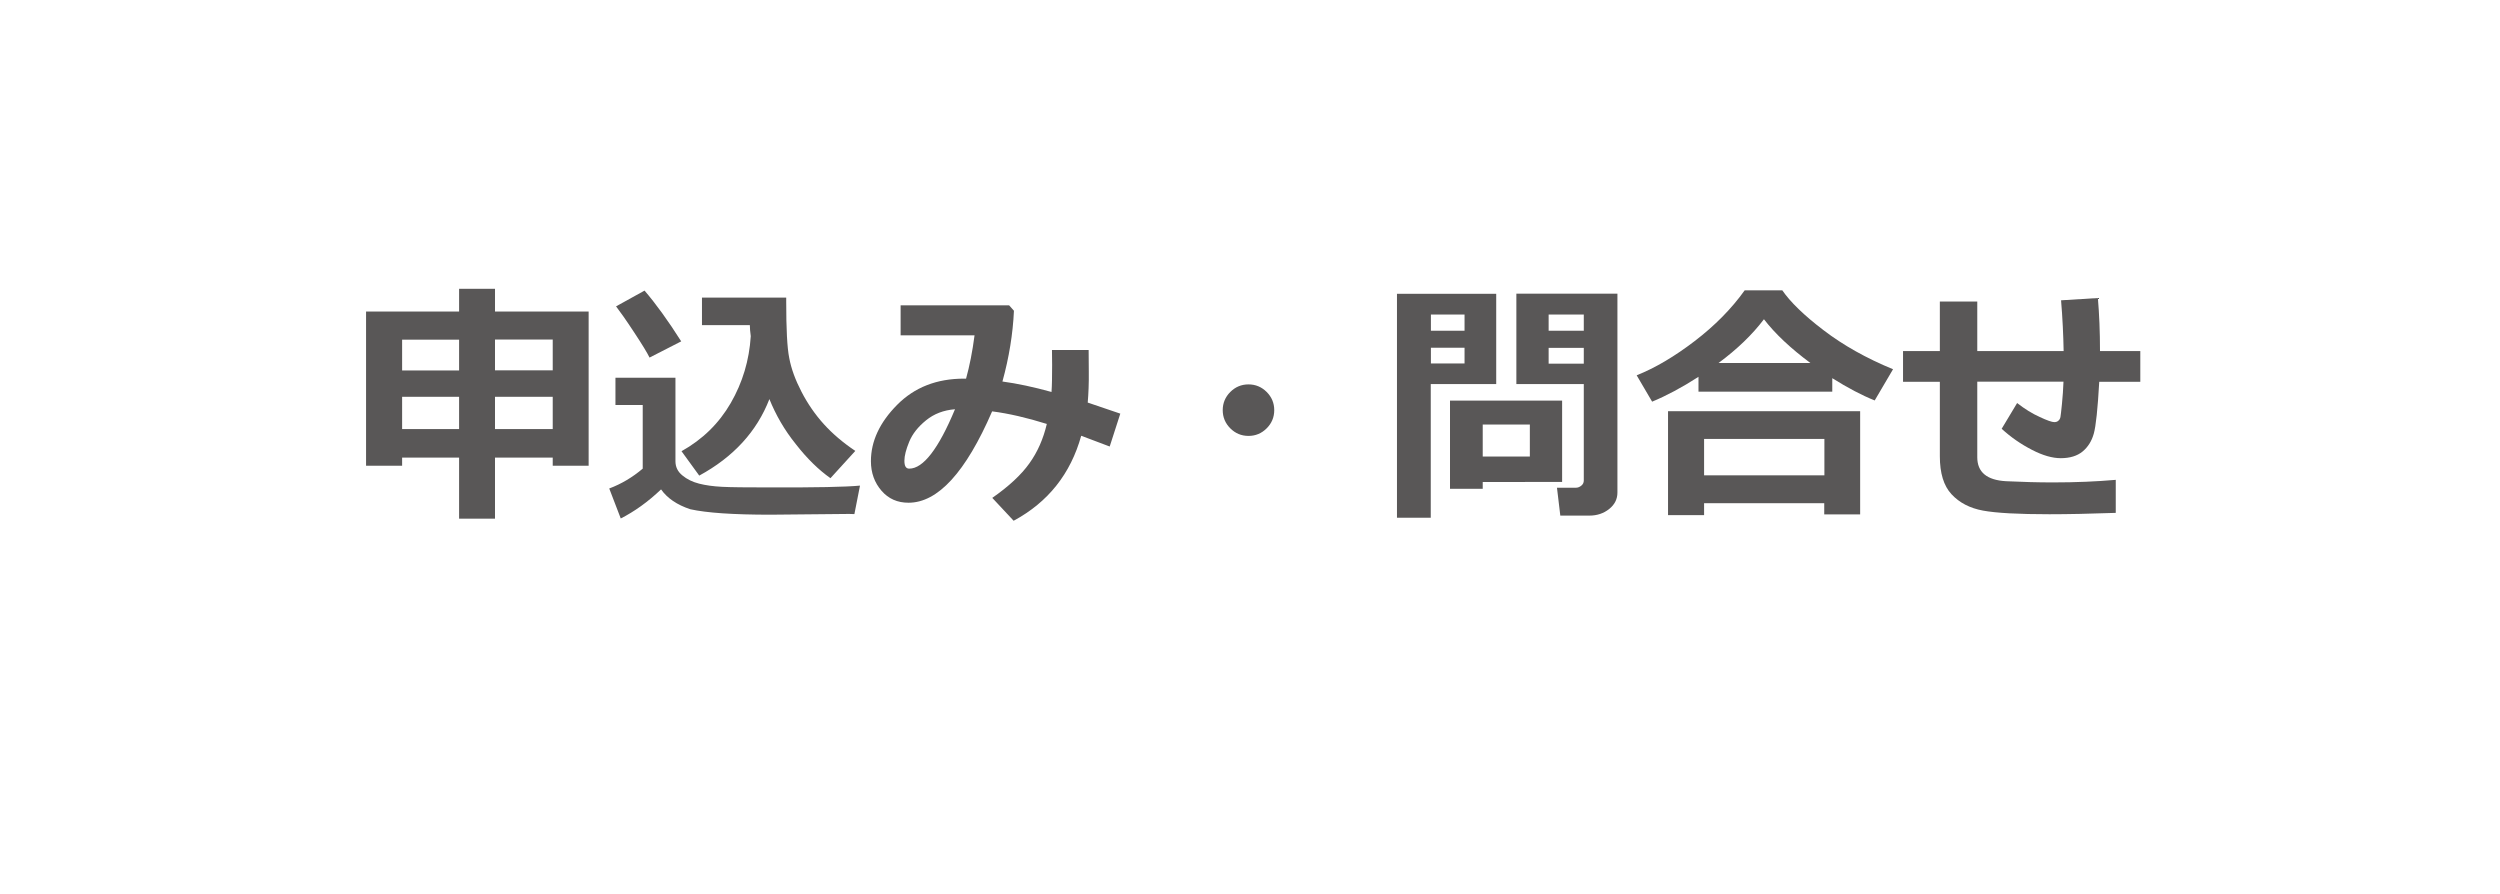 <?xml version="1.0" encoding="utf-8"?>
<!-- Generator: Adobe Illustrator 23.0.3, SVG Export Plug-In . SVG Version: 6.00 Build 0)  -->
<svg version="1.1" id="レイヤー_1" xmlns="http://www.w3.org/2000/svg" xmlns:xlink="http://www.w3.org/1999/xlink" x="0px"
	 y="0px" viewBox="0 0 165 59" style="enable-background:new 0 0 165 59;" xml:space="preserve">
<style type="text/css">
	.st0{fill:#FFFFFF;}
	.st1{fill:#595757;}
</style>
<g>
	<rect class="st0" width="165" height="59"/>
</g>
<g>
	<path class="st1" d="M32.67,34.23H30.3V30.2h-3.76v0.54h-2.38V20.56h6.14v-1.5h2.37v1.5h6.18v10.18h-2.37V30.2h-3.81V34.23z
		 M30.3,22.42h-3.76v2.03h3.76V22.42z M30.3,26.19h-3.76v2.13h3.76V26.19z M36.48,24.44v-2.03h-3.81v2.03H36.48z M36.48,28.32v-2.13
		h-3.81v2.13H36.48z"/>
	<path class="st1" d="M56.76,32.05l-0.37,1.88c-0.09,0-0.2-0.01-0.35-0.01l-5.19,0.05c-2.45,0-4.21-0.12-5.29-0.36
		c-0.88-0.29-1.52-0.73-1.93-1.31c-0.87,0.83-1.76,1.46-2.66,1.92l-0.76-1.98c0.8-0.3,1.54-0.74,2.21-1.31v-4.2h-1.8v-1.8h3.96v5.51
		c0,0.38,0.15,0.69,0.46,0.94c0.3,0.25,0.67,0.43,1.1,0.54c0.43,0.11,0.93,0.18,1.52,0.21c0.58,0.03,1.61,0.04,3.08,0.04
		C53.82,32.18,55.83,32.14,56.76,32.05z M44.96,22.53l-2.09,1.07c-0.15-0.31-0.49-0.87-1.02-1.67c-0.53-0.81-0.93-1.37-1.19-1.71
		l1.88-1.04C43.27,20.03,44.08,21.14,44.96,22.53z M50.78,26.34c-0.83,2.14-2.37,3.82-4.63,5.05l-1.17-1.61
		c1.38-0.77,2.47-1.83,3.25-3.18c0.78-1.35,1.22-2.82,1.32-4.41c-0.04-0.29-0.06-0.54-0.06-0.73h-3.16v-1.82h5.56v0.25
		c0,1.8,0.06,3.05,0.2,3.74c0.13,0.7,0.4,1.44,0.81,2.23c0.41,0.79,0.9,1.5,1.47,2.13s1.26,1.22,2.08,1.77l-1.64,1.8
		c-0.78-0.55-1.54-1.29-2.28-2.24C51.77,28.38,51.2,27.38,50.78,26.34z"/>
	<path class="st1" d="M73.94,27.3l-0.7,2.17l-1.88-0.71c-0.7,2.51-2.18,4.38-4.46,5.61l-1.41-1.51c1.09-0.76,1.91-1.52,2.45-2.28
		c0.54-0.75,0.92-1.62,1.15-2.6c-1.31-0.41-2.52-0.69-3.61-0.83c-1.74,4.02-3.58,6.03-5.52,6.03c-0.73,0-1.32-0.26-1.78-0.79
		c-0.46-0.53-0.7-1.18-0.7-1.95c0-1.32,0.58-2.56,1.73-3.72c1.15-1.16,2.62-1.73,4.42-1.73h0.13c0.23-0.83,0.42-1.78,0.56-2.86
		h-4.88v-1.98h7.16l0.32,0.36c-0.07,1.52-0.32,3.08-0.76,4.67c0.97,0.13,2.05,0.36,3.24,0.69c0.03-0.4,0.04-1,0.04-1.78
		c0-0.3,0-0.63-0.01-0.99h2.42l0.01,1.41c0.01,0.78-0.02,1.47-0.07,2.06L73.94,27.3z M63.03,27.01c-0.75,0.06-1.38,0.3-1.91,0.73
		c-0.53,0.43-0.9,0.9-1.11,1.41c-0.21,0.51-0.32,0.93-0.32,1.26c0,0.35,0.1,0.52,0.32,0.52C60.93,30.93,61.94,29.63,63.03,27.01z"/>
	<path class="st1" d="M84.1,27.07c0,0.47-0.17,0.87-0.5,1.2s-0.73,0.5-1.2,0.5s-0.87-0.17-1.2-0.5s-0.5-0.73-0.5-1.2
		c0-0.47,0.17-0.87,0.5-1.2s0.73-0.5,1.2-0.5s0.87,0.17,1.2,0.5S84.1,26.6,84.1,27.07z"/>
	<path class="st1" d="M98.75,25.35h-4.32v8.82H92.2V19.39h6.55V25.35z M96.66,21.83v-1.07h-2.22v1.07H96.66z M96.66,23.99v-1.04
		h-2.22v1.04H96.66z M97.86,31.81v0.45h-2.16v-5.82h7.4v5.37H97.86z M97.86,30.13h3.11v-2.11h-3.11V30.13z M106.75,32.51
		c0,0.43-0.18,0.79-0.54,1.08c-0.36,0.29-0.8,0.44-1.31,0.44h-1.92l-0.22-1.84h1.25c0.13,0,0.25-0.05,0.36-0.14
		c0.11-0.09,0.16-0.2,0.16-0.34v-6.36h-4.45v-5.97h6.67V32.51z M102.21,21.83h2.32v-1.07h-2.32V21.83z M104.53,22.96h-2.32v1.04
		h2.32V22.96z"/>
	<path class="st1" d="M120.94,25.85h-8.84v-0.98c-1.1,0.71-2.12,1.25-3.06,1.64l-1.02-1.74c1.23-0.49,2.51-1.25,3.83-2.26
		s2.43-2.13,3.3-3.35h2.48c0.53,0.77,1.43,1.65,2.72,2.63c1.29,0.99,2.82,1.85,4.59,2.58l-1.21,2.06c-0.85-0.34-1.78-0.83-2.8-1.47
		V25.85z M120.41,33.21h-7.94V34h-2.38v-6.86h12.68v6.81h-2.37V33.21z M112.47,31.37h7.94v-2.4h-7.94V31.37z M113.42,23.96h6.07
		c-1.31-0.97-2.34-1.94-3.07-2.89C115.65,22.09,114.65,23.05,113.42,23.96z"/>
	<path class="st1" d="M139.63,33.85c-1.7,0.06-3.16,0.09-4.37,0.09c-2.05,0-3.51-0.08-4.38-0.24c-0.87-0.16-1.56-0.52-2.08-1.08
		s-0.77-1.4-0.77-2.5V25.2h-2.43v-2.03h2.43V19.9h2.47v3.27h5.7c-0.02-1.05-0.07-2.17-0.17-3.35l2.43-0.15
		c0.09,1.06,0.14,2.22,0.14,3.5h2.66v2.03h-2.71c-0.1,1.78-0.22,2.92-0.36,3.42c-0.14,0.5-0.39,0.89-0.74,1.18
		c-0.35,0.29-0.84,0.44-1.44,0.44c-0.55,0-1.19-0.18-1.9-0.55c-0.72-0.37-1.39-0.83-2-1.39l1.02-1.7c0.5,0.39,1,0.7,1.49,0.92
		c0.49,0.23,0.81,0.34,0.96,0.34c0.12,0,0.21-0.03,0.28-0.1c0.07-0.06,0.11-0.14,0.13-0.24s0.05-0.39,0.1-0.87
		c0.05-0.48,0.08-0.97,0.1-1.46h-5.69v4.99c0,0.98,0.63,1.51,1.9,1.58l0.26,0.01c0.86,0.04,1.8,0.07,2.83,0.07
		c1.53,0,2.91-0.06,4.15-0.17V33.85z"/>
</g>
</svg>
